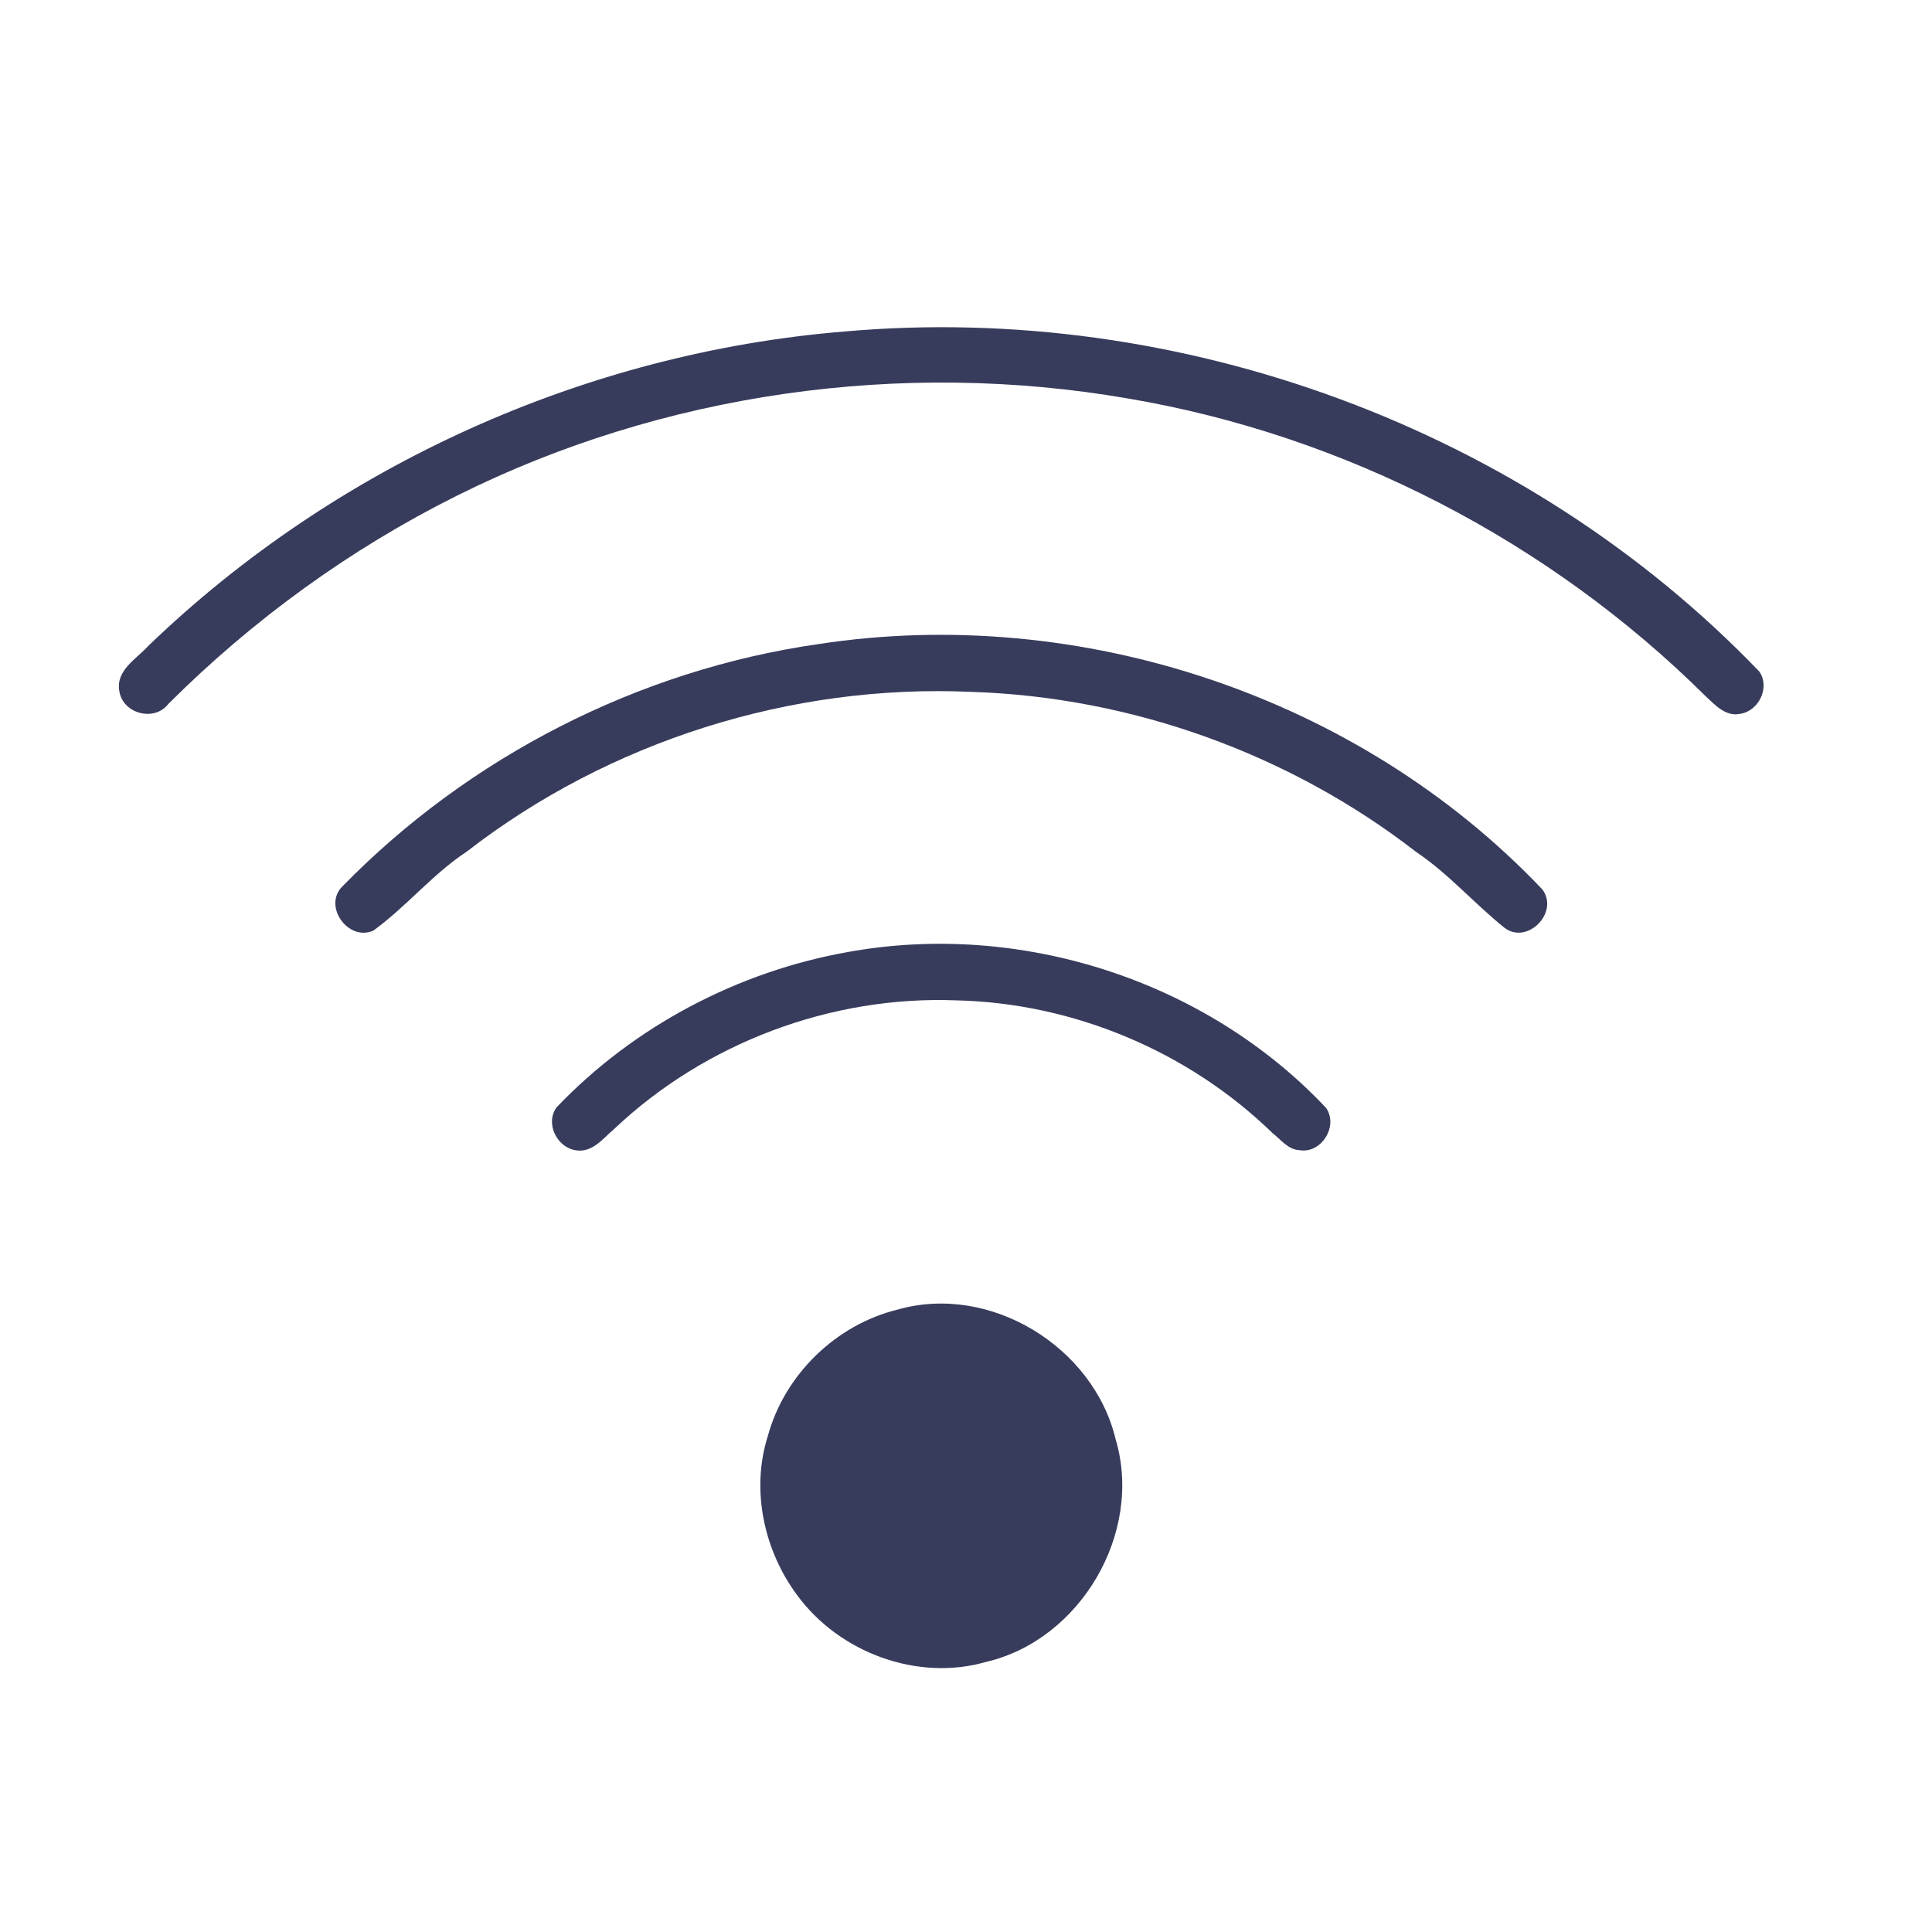 <svg xmlns="http://www.w3.org/2000/svg" xmlns:xlink="http://www.w3.org/1999/xlink" width="70" zoomAndPan="magnify" viewBox="0 0 52.5 52.5" height="70" preserveAspectRatio="xMidYMid meet" version="1.0"><defs><clipPath id="id1"><path d="M 3.125 8.195 L 48 8.195 L 48 20 L 3.125 20 Z M 3.125 8.195 " clip-rule="nonzero"/></clipPath><clipPath id="id2"><path d="M 20 35 L 31 35 L 31 45.695 L 20 45.695 Z M 20 35 " clip-rule="nonzero"/></clipPath></defs><g clip-path="url(#id1)"><path fill="#383c5c" d="M 47.809 18.25 C 41.449 11.629 32.051 8.199 22.949 9.008 C 15.926 9.582 9.133 12.637 4.039 17.543 C 3.715 17.902 3.141 18.211 3.242 18.777 C 3.332 19.398 4.199 19.625 4.578 19.125 C 6.867 16.84 9.516 14.918 12.402 13.477 C 18.004 10.676 24.492 9.762 30.648 10.828 C 36.539 11.824 42.098 14.699 46.352 18.922 C 46.609 19.16 46.895 19.48 47.285 19.398 C 47.793 19.324 48.105 18.684 47.809 18.25 Z M 47.809 18.25 " fill-opacity="1" fill-rule="nonzero"/></g><path fill="#383c5c" d="M 22.23 17.504 C 17.363 18.203 12.75 20.559 9.301 24.09 C 8.77 24.625 9.461 25.59 10.145 25.289 C 11.043 24.637 11.754 23.754 12.684 23.141 C 16.562 20.137 21.504 18.582 26.391 18.801 C 30.738 18.938 35.035 20.477 38.484 23.152 C 39.363 23.742 40.062 24.555 40.887 25.215 C 41.508 25.68 42.375 24.793 41.914 24.172 C 36.934 18.922 29.348 16.406 22.23 17.504 Z M 22.23 17.504 " fill-opacity="1" fill-rule="nonzero"/><path fill="#383c5c" d="M 23.035 25.871 C 20.051 26.402 17.227 27.887 15.125 30.09 C 14.805 30.527 15.137 31.184 15.648 31.258 C 16.098 31.332 16.387 30.934 16.688 30.68 C 19.164 28.336 22.59 27.051 25.984 27.184 C 29.16 27.254 32.293 28.566 34.578 30.789 C 34.805 30.965 35 31.242 35.312 31.254 C 35.906 31.359 36.383 30.594 36.031 30.102 C 32.754 26.625 27.711 25.02 23.035 25.871 Z M 23.035 25.871 " fill-opacity="1" fill-rule="nonzero"/><g clip-path="url(#id2)"><path fill="#383c5c" d="M 24.395 35.586 C 22.727 35.992 21.324 37.344 20.867 39.016 C 20.398 40.48 20.758 42.137 21.668 43.355 C 22.812 44.91 24.934 45.699 26.797 45.16 C 29.355 44.566 31.074 41.656 30.316 39.109 C 29.711 36.586 26.895 34.871 24.395 35.586 Z M 24.395 35.586 " fill-opacity="1" fill-rule="nonzero"/></g></svg>